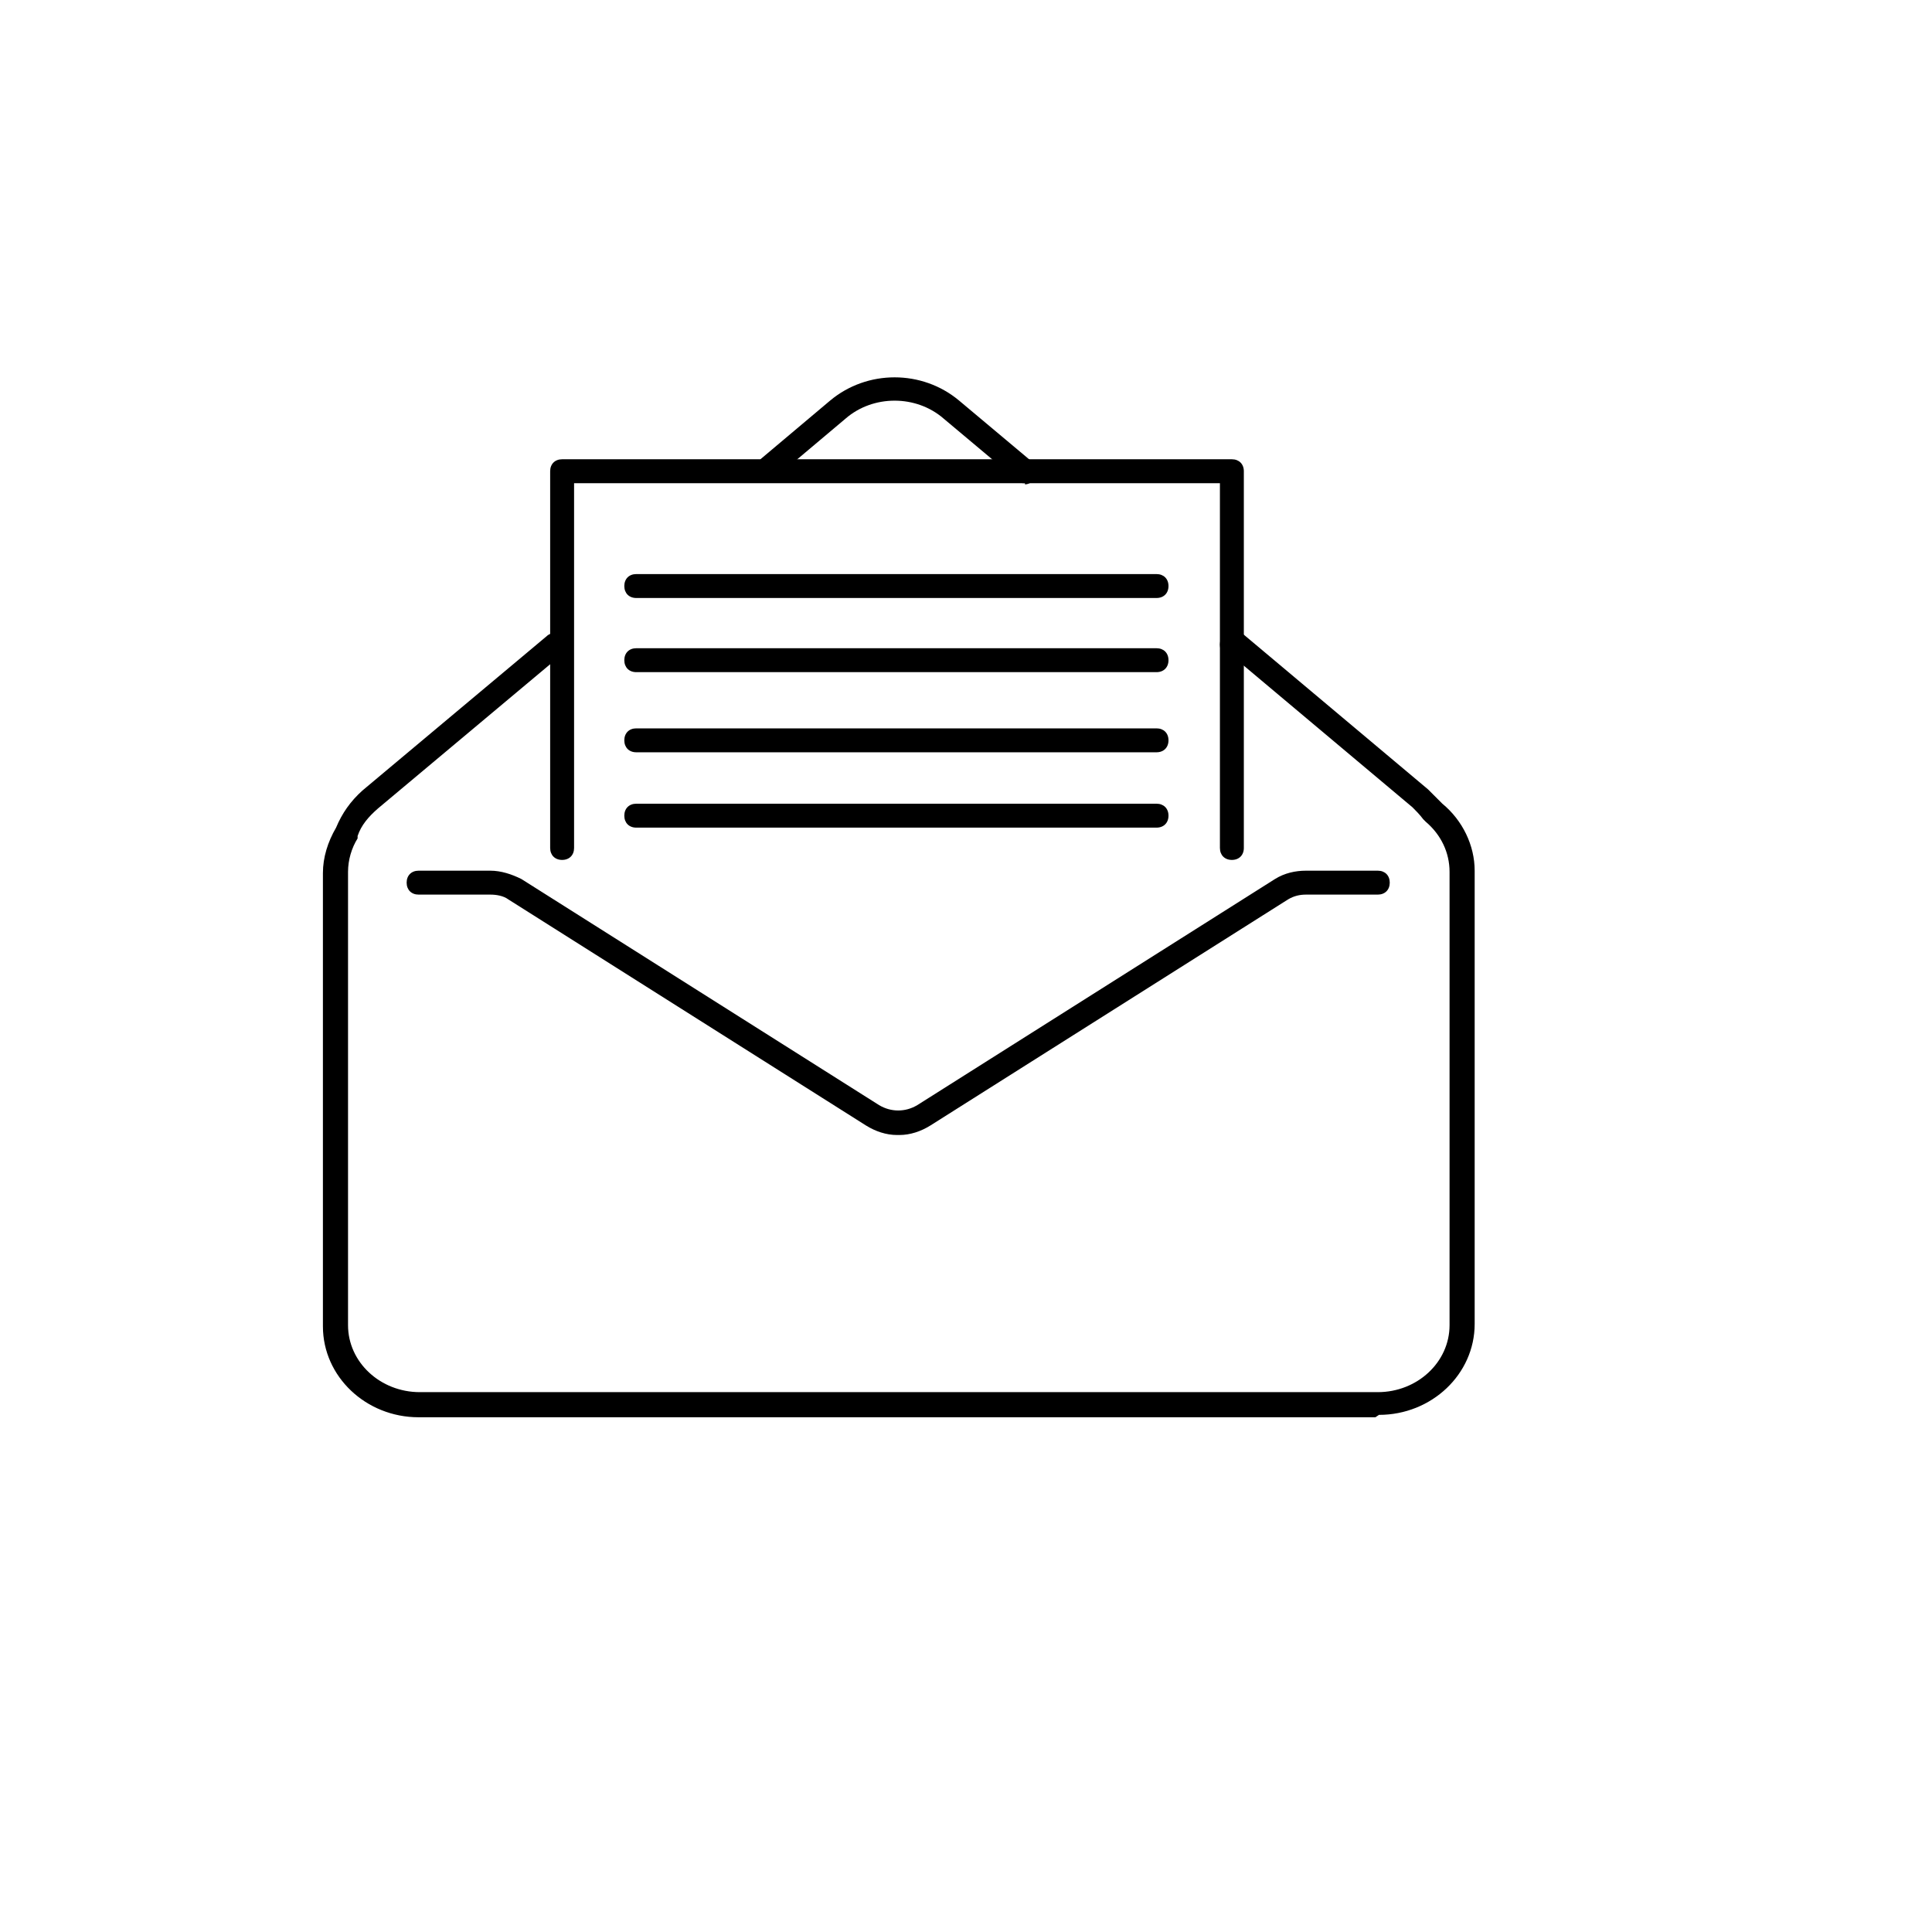 <svg width="84" height="84" viewBox="0 0 84 84" fill="none" xmlns="http://www.w3.org/2000/svg">
<g clip-path="url(#clip0_289_266)">
<path d="M44.564 21.008C44.46 21.008 44.304 21.008 44.252 20.904L41.028 18.2C39.832 17.16 37.96 17.16 36.764 18.2L33.8 20.696C33.592 20.904 33.228 20.852 33.072 20.644C32.864 20.436 32.916 20.072 33.124 19.916L36.088 17.42C37.7 16.068 40.092 16.068 41.704 17.42L44.928 20.124C45.136 20.332 45.188 20.644 44.98 20.852C44.876 20.956 44.72 21.06 44.564 21.06V21.008Z" fill="black"/>
<path d="M59.8 61.62H18.2C15.912 61.62 14.04 59.852 14.04 57.668V37.96C14.04 37.284 14.248 36.608 14.612 35.984C14.872 35.36 15.236 34.84 15.756 34.372L23.764 27.664C23.972 27.456 24.336 27.508 24.492 27.716C24.7 27.924 24.648 28.288 24.44 28.444L16.432 35.152C16.016 35.516 15.704 35.88 15.548 36.348C15.548 36.348 15.548 36.4 15.548 36.452C15.288 36.868 15.132 37.388 15.132 37.908V57.616C15.132 59.228 16.536 60.528 18.252 60.528H59.904C61.62 60.528 63.024 59.228 63.024 57.616V37.908C63.024 37.076 62.66 36.296 61.984 35.724C61.984 35.724 61.932 35.672 61.88 35.62C61.724 35.412 61.568 35.256 61.412 35.1L53.3 28.288C53.092 28.08 53.04 27.768 53.248 27.56C53.456 27.352 53.768 27.3 53.976 27.508L62.088 34.32C62.296 34.528 62.504 34.736 62.712 34.944C63.596 35.672 64.116 36.764 64.116 37.856V57.564C64.116 59.748 62.244 61.516 59.956 61.516L59.8 61.62Z" fill="black"/>
<path d="M39 49.348C38.532 49.348 38.064 49.192 37.648 48.932L22.1 39.104C21.892 38.948 21.58 38.896 21.32 38.896H18.2C17.888 38.896 17.68 38.688 17.68 38.376C17.68 38.064 17.888 37.856 18.2 37.856H21.32C21.788 37.856 22.256 38.012 22.672 38.22L38.22 48.048C38.74 48.36 39.364 48.36 39.884 48.048L55.432 38.22C55.848 37.96 56.316 37.856 56.784 37.856H59.904C60.216 37.856 60.424 38.064 60.424 38.376C60.424 38.688 60.216 38.896 59.904 38.896H56.784C56.524 38.896 56.264 38.948 56.004 39.104L40.456 48.932C40.04 49.192 39.572 49.348 39.104 49.348H39Z" fill="black"/>
<path d="M24.44 37.388C24.128 37.388 23.92 37.18 23.92 36.868V20.488C23.92 20.176 24.128 19.968 24.44 19.968H53.56C53.872 19.968 54.08 20.176 54.08 20.488V28.028C54.08 28.34 53.872 28.548 53.56 28.548C53.248 28.548 53.04 28.34 53.04 28.028V21.008H24.96V36.868C24.96 37.18 24.752 37.388 24.44 37.388Z" fill="black"/>
<path d="M53.56 37.388C53.248 37.388 53.04 37.18 53.04 36.868V28.028C53.04 27.716 53.248 27.508 53.56 27.508C53.872 27.508 54.08 27.716 54.08 28.028V36.868C54.08 37.18 53.872 37.388 53.56 37.388Z" fill="black"/>
<path d="M50.284 26H27.664C27.352 26 27.144 25.792 27.144 25.48C27.144 25.168 27.352 24.96 27.664 24.96H50.284C50.596 24.96 50.804 25.168 50.804 25.48C50.804 25.792 50.596 26 50.284 26Z" fill="black"/>
<path d="M50.284 29.224H27.664C27.352 29.224 27.144 29.016 27.144 28.704C27.144 28.392 27.352 28.184 27.664 28.184H50.284C50.596 28.184 50.804 28.392 50.804 28.704C50.804 29.016 50.596 29.224 50.284 29.224Z" fill="black"/>
<path d="M50.284 32.708H27.664C27.352 32.708 27.144 32.5 27.144 32.188C27.144 31.876 27.352 31.668 27.664 31.668H50.284C50.596 31.668 50.804 31.876 50.804 32.188C50.804 32.5 50.596 32.708 50.284 32.708Z" fill="black"/>
<path d="M50.284 35.984H27.664C27.352 35.984 27.144 35.776 27.144 35.464C27.144 35.152 27.352 34.944 27.664 34.944H50.284C50.596 34.944 50.804 35.152 50.804 35.464C50.804 35.776 50.596 35.984 50.284 35.984Z" fill="black"/>
</g>
<defs>
<clipPath id="clip0_289_266">
<rect width="78" height="78" fill="white"/>
</clipPath>
</defs>
</svg>
